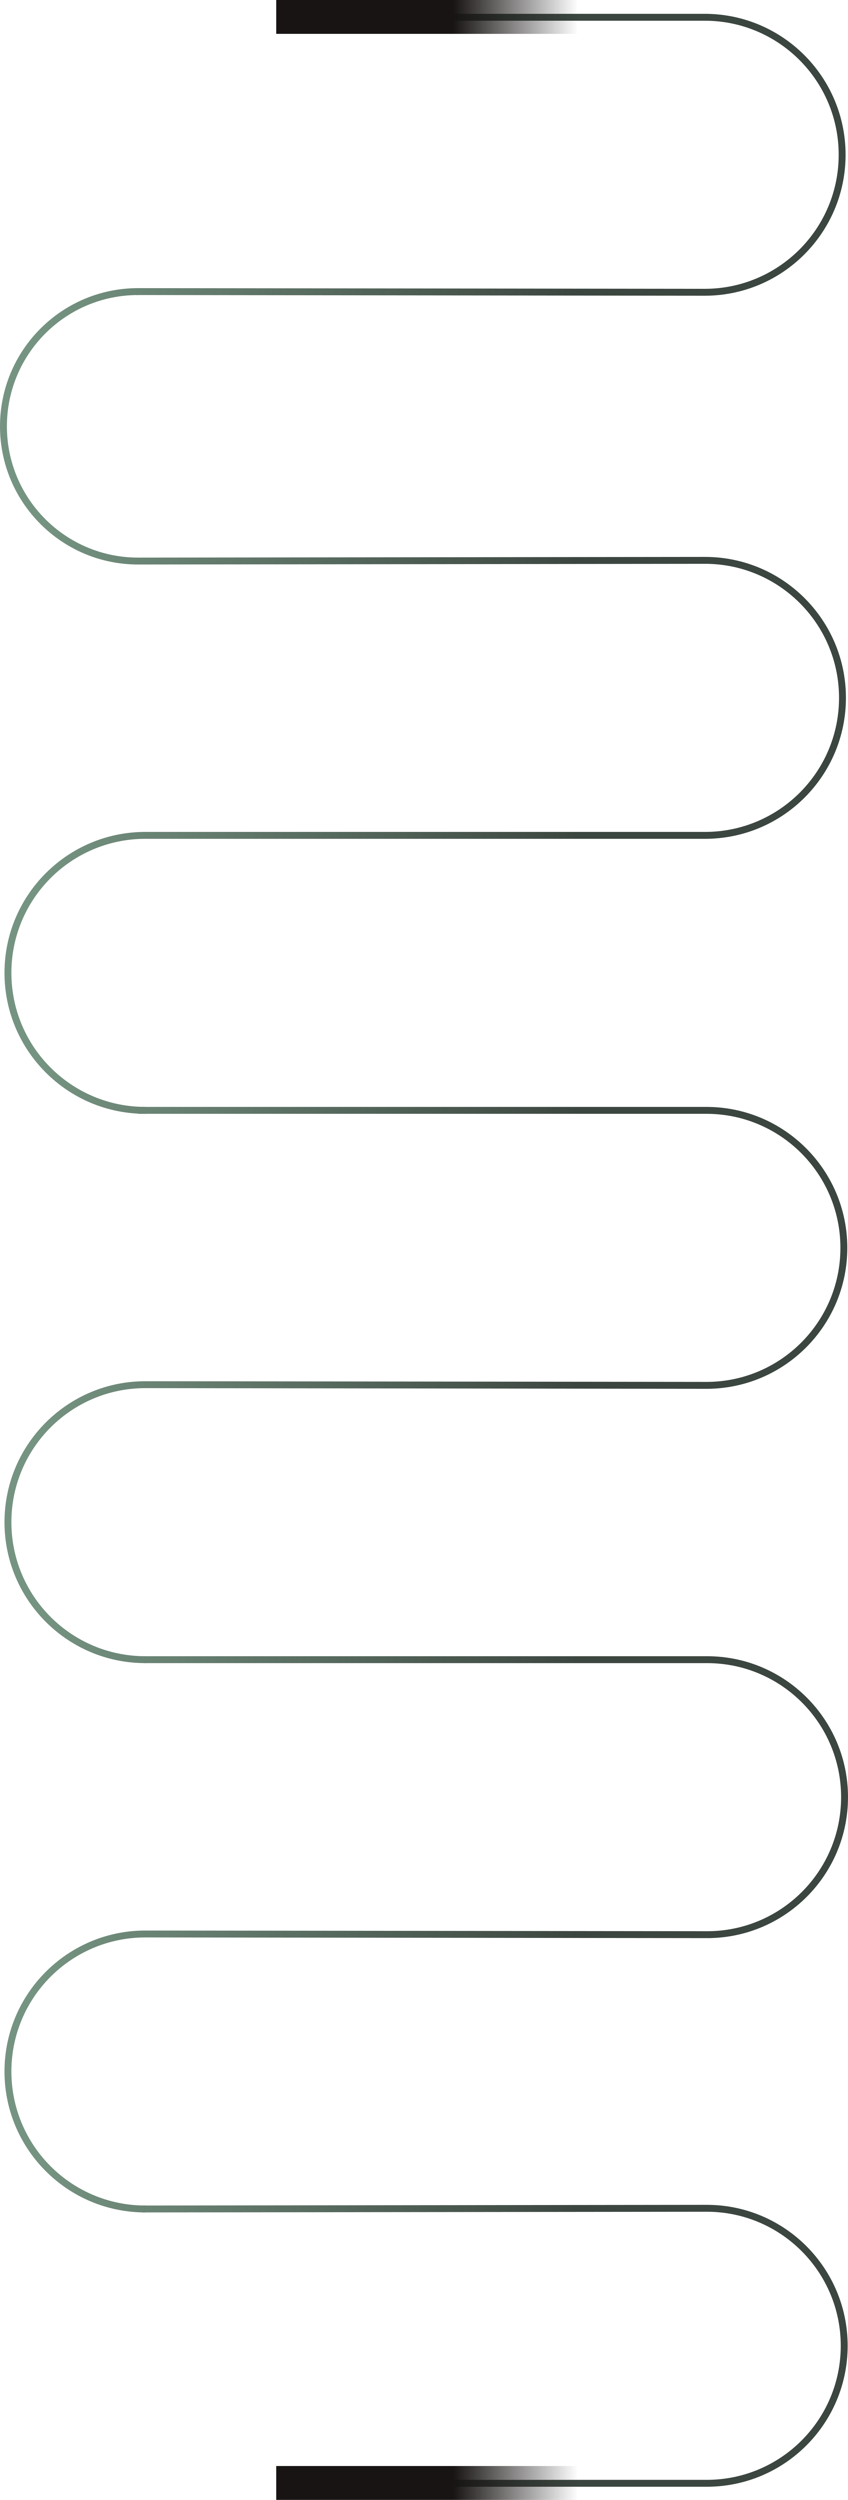 <?xml version="1.0" encoding="UTF-8" standalone="no"?><svg xmlns="http://www.w3.org/2000/svg" xmlns:xlink="http://www.w3.org/1999/xlink" fill="none" height="3618" style="fill: none" viewBox="0 0 1228 3618" width="1228"><path d="M200 422C92.305 422 5 509.304 5 617C5 724.695 92.304 812 200 812L1021 811C1130.9 811 1220 900.095 1220 1010C1220 1119.9 1130.9 1209 1021 1209M210.5 1607C100.595 1607 11.5 1517.9 11.5 1408C11.5 1298.1 100.595 1209 210.5 1209H1025" stroke="url(#a)" stroke-width="10"/><path d="M208.5 2402L1024 2402C1133.9 2402 1223 2491.1 1223 2601C1223 2710.91 1133.9 2800 1024 2800M210.5 3197C100.595 3197 11.5 3107.91 11.5 2998C11.5 2888.1 100.595 2799 210.5 2799L1028 2800" stroke="url(#b)" stroke-width="10"/><path d="M200 1607L1023 1607C1132.9 1607 1222 1696.1 1222 1806C1222 1915.9 1132.9 2005 1023 2005M210.5 2402C100.595 2402 11.5 2312.91 11.5 2203C11.5 2093.1 100.595 2004 210.5 2004L1027 2005" stroke="url(#c)" stroke-width="10"/><path d="M206 3197L1023.5 3196C1133.4 3196 1222.5 3285.1 1222.5 3395C1222.5 3504.9 1133.4 3594 1023.5 3594M508 3594H1027.5" stroke="url(#d)" stroke-width="10"/><path d="M400 3569H835V3618H400z" fill="url(#e)"/><path d="M197.5 422L1020.5 423C1130.4 423 1219.5 333.905 1219.5 224C1219.5 114.095 1130.4 25 1020.5 25M553 25L1024.5 25" stroke="url(#f)" stroke-width="10"/><path d="M0 0H435V49H0z" fill="url(#g)" transform="matrix(1 0 0 -1 400 49)"/><defs><linearGradient gradientUnits="userSpaceOnUse" id="a" x1="60" x2="835" y1="1396" y2="1397.5"><stop stop-color="#759381"/><stop offset="1" stop-color="#3c4640"/></linearGradient><linearGradient gradientUnits="userSpaceOnUse" id="b" x1="60" x2="835" y1="2986" y2="2987.5"><stop stop-color="#759381"/><stop offset="1" stop-color="#3c4640"/></linearGradient><linearGradient gradientUnits="userSpaceOnUse" id="c" x1="60" x2="835" y1="2191" y2="2192.5"><stop stop-color="#759381"/><stop offset="1" stop-color="#3c4640"/></linearGradient><linearGradient gradientUnits="userSpaceOnUse" id="d" x1="58.5" x2="833.5" y1="3781" y2="3782.5"><stop stop-color="#759381"/><stop offset="1" stop-color="#3c4640"/></linearGradient><linearGradient gradientUnits="userSpaceOnUse" id="e" x1="400" x2="842" y1="3593.5" y2="3594"><stop stop-color="#171413"/><stop offset="0.58" stop-color="#171413"/><stop offset="0.99" stop-color="#171413" stop-opacity="0"/></linearGradient><linearGradient gradientUnits="userSpaceOnUse" id="f" x1="55.5" x2="830.5" y1="-162.001" y2="-163.501"><stop stop-color="#759381"/><stop offset="1" stop-color="#3c4640"/></linearGradient><linearGradient gradientUnits="userSpaceOnUse" id="g" x1="0" x2="442" y1="24.5" y2="25"><stop stop-color="#171413"/><stop offset="0.58" stop-color="#171413"/><stop offset="0.99" stop-color="#171413" stop-opacity="0"/></linearGradient></defs></svg>